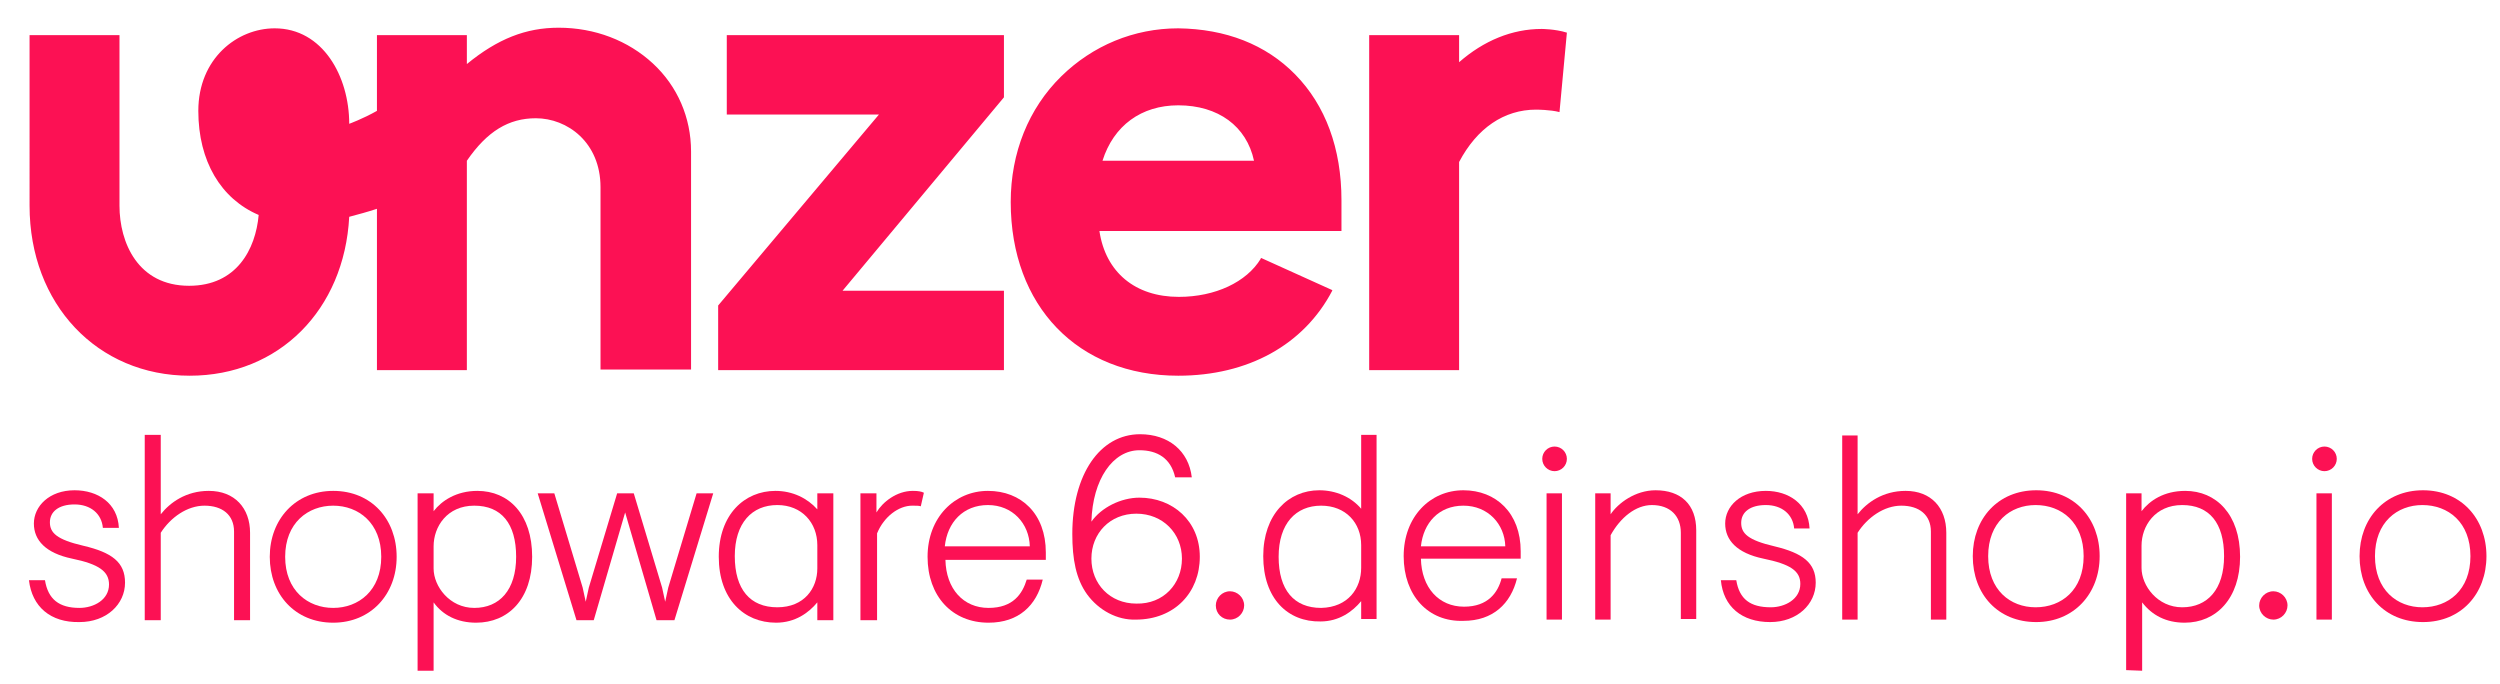 <?xml version="1.0" encoding="utf-8"?>
<svg version="1.1" id="C1" xmlns="http://www.w3.org/2000/svg" xmlns:xlink="http://www.w3.org/1999/xlink" x="0px" y="0px"
	 width="405.9px" height="111px" viewBox="0 0 405.9 111" style="enable-background:new 0 0 405.9 111;" xml:space="preserve">
<style type="text/css">
	.st0{fill:#FC1154;}
</style>
<g>
	<g>
		<path class="st0" d="M197.4,98.3c0-1.2,1-2.3,2.3-2.3c1.2,0,2.3,1,2.3,2.3c0,1.2-1,2.3-2.3,2.3C198.4,100.6,197.4,99.6,197.4,98.3
			z"/>
		<path class="st0" d="M205.1,90.3c0-6.8,4.1-10.7,9.1-10.7c2.7,0,5.2,1.1,6.8,3v-12h2.5v29.9H221v-2.9c-1.4,1.7-3.6,3.3-6.6,3.3
			C209.1,101,205.1,97.2,205.1,90.3z M221,92.2v-3.7c0-3.6-2.5-6.4-6.5-6.4c-4.1,0-6.9,2.9-6.9,8.3s2.5,8.3,6.9,8.3
			C218.9,98.6,221,95.5,221,92.2z"/>
		<path class="st0" d="M227.9,90.3c0-6.4,4.3-10.7,9.7-10.7c5.3,0,9.3,3.7,9.3,9.9v1.2h-16.2c0.1,4.7,2.9,7.8,7,7.8
			c3.9,0,5.5-2.3,6.1-4.6h2.5c-1,4.1-3.9,6.9-8.7,6.9C231.9,101,227.9,96.7,227.9,90.3z M244.4,88.7c-0.1-3.6-2.8-6.6-6.8-6.6
			s-6.5,2.8-6.9,6.6H244.4z"/>
		<path class="st0" d="M250.4,74.5c0-1.1,0.9-2,2-2s2,0.9,2,2s-0.9,2-2,2S250.4,75.6,250.4,74.5z M251.1,100.6V80.1h2.5v20.5H251.1z
			"/>
		<path class="st0" d="M259,100.6V80.1h2.5v3.4c1.2-1.8,4-3.9,7.3-3.9c4.1,0,6.6,2.3,6.6,6.5v14.4h-2.5v-14c0-2.7-1.7-4.5-4.7-4.5
			c-2.6,0-5.1,2-6.7,4.9v13.7H259z"/>
		<path class="st0" d="M279.4,94.2h2.5c0.5,3.1,2.3,4.4,5.6,4.4c2.3,0,4.8-1.3,4.8-3.8c0-2.1-1.6-3.2-6-4.1c-4.3-0.9-6.2-3-6.2-5.7
			c0-2.8,2.5-5.3,6.6-5.3c3.7,0,6.9,2.1,7.1,6.1h-2.5c-0.2-2.3-2-3.8-4.6-3.8c-2.5,0-4,1.1-4,2.9c0,1.7,1.1,2.8,5.4,3.8
			c4.6,1.1,6.7,2.7,6.7,5.9c0,3.5-3,6.4-7.4,6.4C282.8,101,279.8,98.5,279.4,94.2z"/>
		<path class="st0" d="M299.1,100.6V70.7h2.5v12.8c1.5-1.9,4.1-3.8,7.8-3.8c4.1,0,6.6,2.7,6.6,6.8v14.1h-2.5V86.3
			c0-2.7-1.9-4.2-4.8-4.2c-2.8,0-5.5,1.9-7.1,4.4v14.1C301.6,100.6,299.1,100.6,299.1,100.6z"/>
		<path class="st0" d="M320.3,90.3c0-6.1,4.1-10.7,10.3-10.7c6.2,0,10.3,4.6,10.3,10.7s-4.2,10.7-10.3,10.7
			C324.4,101,320.3,96.5,320.3,90.3z M338.3,90.3c0-5.5-3.6-8.3-7.8-8.3c-4.1,0-7.7,2.8-7.7,8.3s3.6,8.3,7.7,8.3
			C334.7,98.6,338.3,95.8,338.3,90.3z"/>
		<path class="st0" d="M345.2,108.8V80.1h2.5V83c1.3-1.7,3.6-3.3,7.1-3.3c5,0,8.9,3.8,8.9,10.7c0,6.8-3.9,10.7-9,10.7
			c-3,0-5.3-1.2-6.9-3.3v11.1L345.2,108.8L345.2,108.8z M361.1,90.3c0-5.4-2.4-8.3-6.8-8.3c-4.4,0-6.6,3.4-6.6,6.6v3.6
			c0,2.9,2.6,6.4,6.6,6.4C358.4,98.6,361.1,95.7,361.1,90.3z"/>
		<path class="st0" d="M366.8,98.3c0-1.2,1-2.3,2.3-2.3c1.2,0,2.3,1,2.3,2.3c0,1.2-1,2.3-2.3,2.3C367.9,100.6,366.8,99.6,366.8,98.3
			z"/>
		<path class="st0" d="M375.4,74.5c0-1.1,0.9-2,2-2c1.1,0,2,0.9,2,2s-0.9,2-2,2C376.3,76.5,375.4,75.6,375.4,74.5z M376.1,100.6
			V80.1h2.5v20.5H376.1z"/>
		<path class="st0" d="M383.1,90.3c0-6.1,4.1-10.7,10.3-10.7c6.2,0,10.3,4.6,10.3,10.7s-4.1,10.7-10.3,10.7S383.1,96.5,383.1,90.3z
			 M401.1,90.3c0-5.5-3.6-8.3-7.8-8.3c-4.1,0-7.7,2.8-7.7,8.3s3.6,8.3,7.7,8.3C397.5,98.6,401.1,95.8,401.1,90.3z"/>
	</g>
	<g>
		<path class="st0" d="M254.4,5.3c-1.9-0.6-4.1-0.6-4.1-0.6c-4.8,0-9.4,1.9-13.4,5.4V5.7h-14.6v54.4h14.6V26.3
			c2.9-5.5,7.3-8.5,12.5-8.5c0,0,2.3,0,3.8,0.4L254.4,5.3z M203.6,26.1c-1.2-5.6-5.8-9-12.3-9c-6,0-10.5,3.3-12.3,9H203.6z
			 M210.3,12.1c4.9,5,7.5,12,7.5,20.4v5h-39.3c1,6.7,5.8,10.7,12.9,10.7c5.9,0,11-2.4,13.3-6.2v-0.1h0.1l11.5,5.2v0.1
			c-4.6,8.8-13.7,13.8-25,13.8c-16.3,0-27.2-11.3-27.2-28.2c0-8,2.9-15.2,8.2-20.4c5.1-5,11.8-7.8,19-7.8
			C199,4.7,205.5,7.2,210.3,12.1 M118,18.6h24.7l-26.1,31l0,0v10.5H163V47.2h-26.2L163,15.8l0,0V5.7h-45V18.6z M112.2,24.6V60H97.5
			V30.4c0-7.3-5.4-11.2-10.5-11.2c-4.4,0-7.9,2.1-11.2,6.9v34H61.2V33.9c-1.5,0.5-3,0.9-4.5,1.3C55.9,50.3,45.3,61,30.8,61
			c-15,0-26-11.6-26-27.6V5.7h14.6v27.7c0,6,3,13,11.3,13c7.7,0,10.8-5.9,11.3-11.5c-6.1-2.6-9.8-8.7-9.8-16.9
			c0-8.5,6.3-13.4,12.4-13.4c7.8,0,12.1,7.8,12.1,15.5c0,0,2.2-0.8,4.5-2.1V5.7h14.6v4.7c5-4.1,9.6-5.9,14.9-5.9
			c5.9,0,11.3,2.1,15.3,5.8S112.2,19.1,112.2,24.6"/>
	</g>
</g>
<g>
	<path class="st0" d="M4.7,94.2h2.6c0.5,3.1,2.3,4.5,5.6,4.5c2.3,0,4.8-1.3,4.8-3.8c0-2.1-1.6-3.3-6-4.2c-4.3-0.9-6.2-3-6.2-5.7
		c0-2.8,2.5-5.4,6.6-5.4c3.8,0,7,2.1,7.2,6.1h-2.6c-0.2-2.3-2-3.8-4.6-3.8s-4,1.2-4,2.9c0,1.7,1.1,2.8,5.4,3.8
		c4.7,1.1,6.8,2.7,6.8,6c0,3.5-3,6.4-7.4,6.4C8.2,101.1,5.2,98.5,4.7,94.2z"/>
	<path class="st0" d="M23.5,100.7V70.6h2.6v12.9c1.5-1.9,4.1-3.8,7.8-3.8c4.2,0,6.7,2.8,6.7,6.8v14.2H38V86.3c0-2.7-1.9-4.2-4.8-4.2
		c-2.8,0-5.5,1.9-7.1,4.4v14.2C26.1,100.7,23.5,100.7,23.5,100.7z"/>
	<path class="st0" d="M43.8,90.4c0-6.1,4.2-10.7,10.3-10.7c6.2,0,10.3,4.6,10.3,10.7s-4.2,10.7-10.3,10.7
		C47.9,101.1,43.8,96.5,43.8,90.4z M61.9,90.4c0-5.5-3.7-8.3-7.8-8.3s-7.8,2.8-7.8,8.3s3.7,8.3,7.8,8.3S61.9,95.9,61.9,90.4z"/>
	<path class="st0" d="M67.8,108.9V80.1h2.6V83c1.3-1.7,3.7-3.3,7.1-3.3c5.1,0,8.9,3.8,8.9,10.7c0,6.9-3.9,10.7-9.1,10.7
		c-3,0-5.4-1.2-6.9-3.3v11.1L67.8,108.9L67.8,108.9z M83.8,90.4c0-5.4-2.4-8.3-6.8-8.3s-6.6,3.4-6.6,6.6v3.6c0,2.9,2.6,6.4,6.6,6.4
		C81.1,98.7,83.8,95.8,83.8,90.4z"/>
	<path class="st0" d="M93.6,100.7l-6.3-20.6H90l4.6,15.3l0.5,2.3l0.5-2.3l4.6-15.3h2.7l4.6,15.3l0.5,2.3l0.5-2.3l4.6-15.3h2.7
		l-6.3,20.6h-2.9l-5.1-17.5l-5.1,17.5H93.6z"/>
	<path class="st0" d="M116.7,90.4c0-6.9,4.2-10.7,9.2-10.7c2.8,0,5.2,1.2,6.8,3v-2.6h2.6v20.6h-2.6v-2.9c-1.4,1.7-3.6,3.3-6.7,3.3
		C120.8,101.1,116.7,97.3,116.7,90.4z M132.7,92.3v-3.8c0-3.6-2.5-6.5-6.5-6.5c-4.1,0-6.9,2.9-6.9,8.3s2.5,8.3,6.9,8.3
		C130.6,98.6,132.7,95.5,132.7,92.3z"/>
	<path class="st0" d="M139.7,100.7V80.1h2.6v3.1c1-1.7,3.3-3.5,5.9-3.5c0.9,0,1.4,0.1,1.8,0.3l-0.5,2.2c-0.3-0.1-0.7-0.1-1.4-0.1
		c-2.2,0-4.6,1.8-5.7,4.5v14.1H139.7z"/>
	<path class="st0" d="M150.6,90.4c0-6.4,4.4-10.7,9.8-10.7c5.4,0,9.4,3.7,9.4,10v1.2h-16.3c0.1,4.7,2.9,7.8,7,7.8
		c4,0,5.5-2.3,6.2-4.6h2.6c-1,4.2-3.9,7-8.8,7C154.6,101.1,150.6,96.8,150.6,90.4z M167.2,88.7c-0.1-3.7-2.8-6.7-6.8-6.7
		s-6.6,2.8-7,6.7H167.2z"/>
</g>
<g>
	<path class="st0" d="M176.5,96.5c-1.8-2.5-2.4-5.7-2.4-9.8c0-9.7,4.5-16.2,11-16.2c4.6,0,7.9,2.7,8.4,7h-2.7
		c-0.7-3.1-2.9-4.4-5.8-4.4c-4.3,0-7.6,4.7-7.8,11.6c1.6-2.3,4.8-3.9,7.8-3.9c5.4,0,9.8,3.8,9.8,9.6c0,5.8-4.1,10.2-10.4,10.2
		C181.4,100.7,178.4,99.1,176.5,96.5z M191.9,90.7c0-4.1-3.1-7.3-7.4-7.3c-4.3,0-7.3,3.2-7.3,7.3c0,4.1,3,7.3,7.3,7.3
		C188.9,98.1,191.9,94.8,191.9,90.7z"/>
</g>
</svg>
